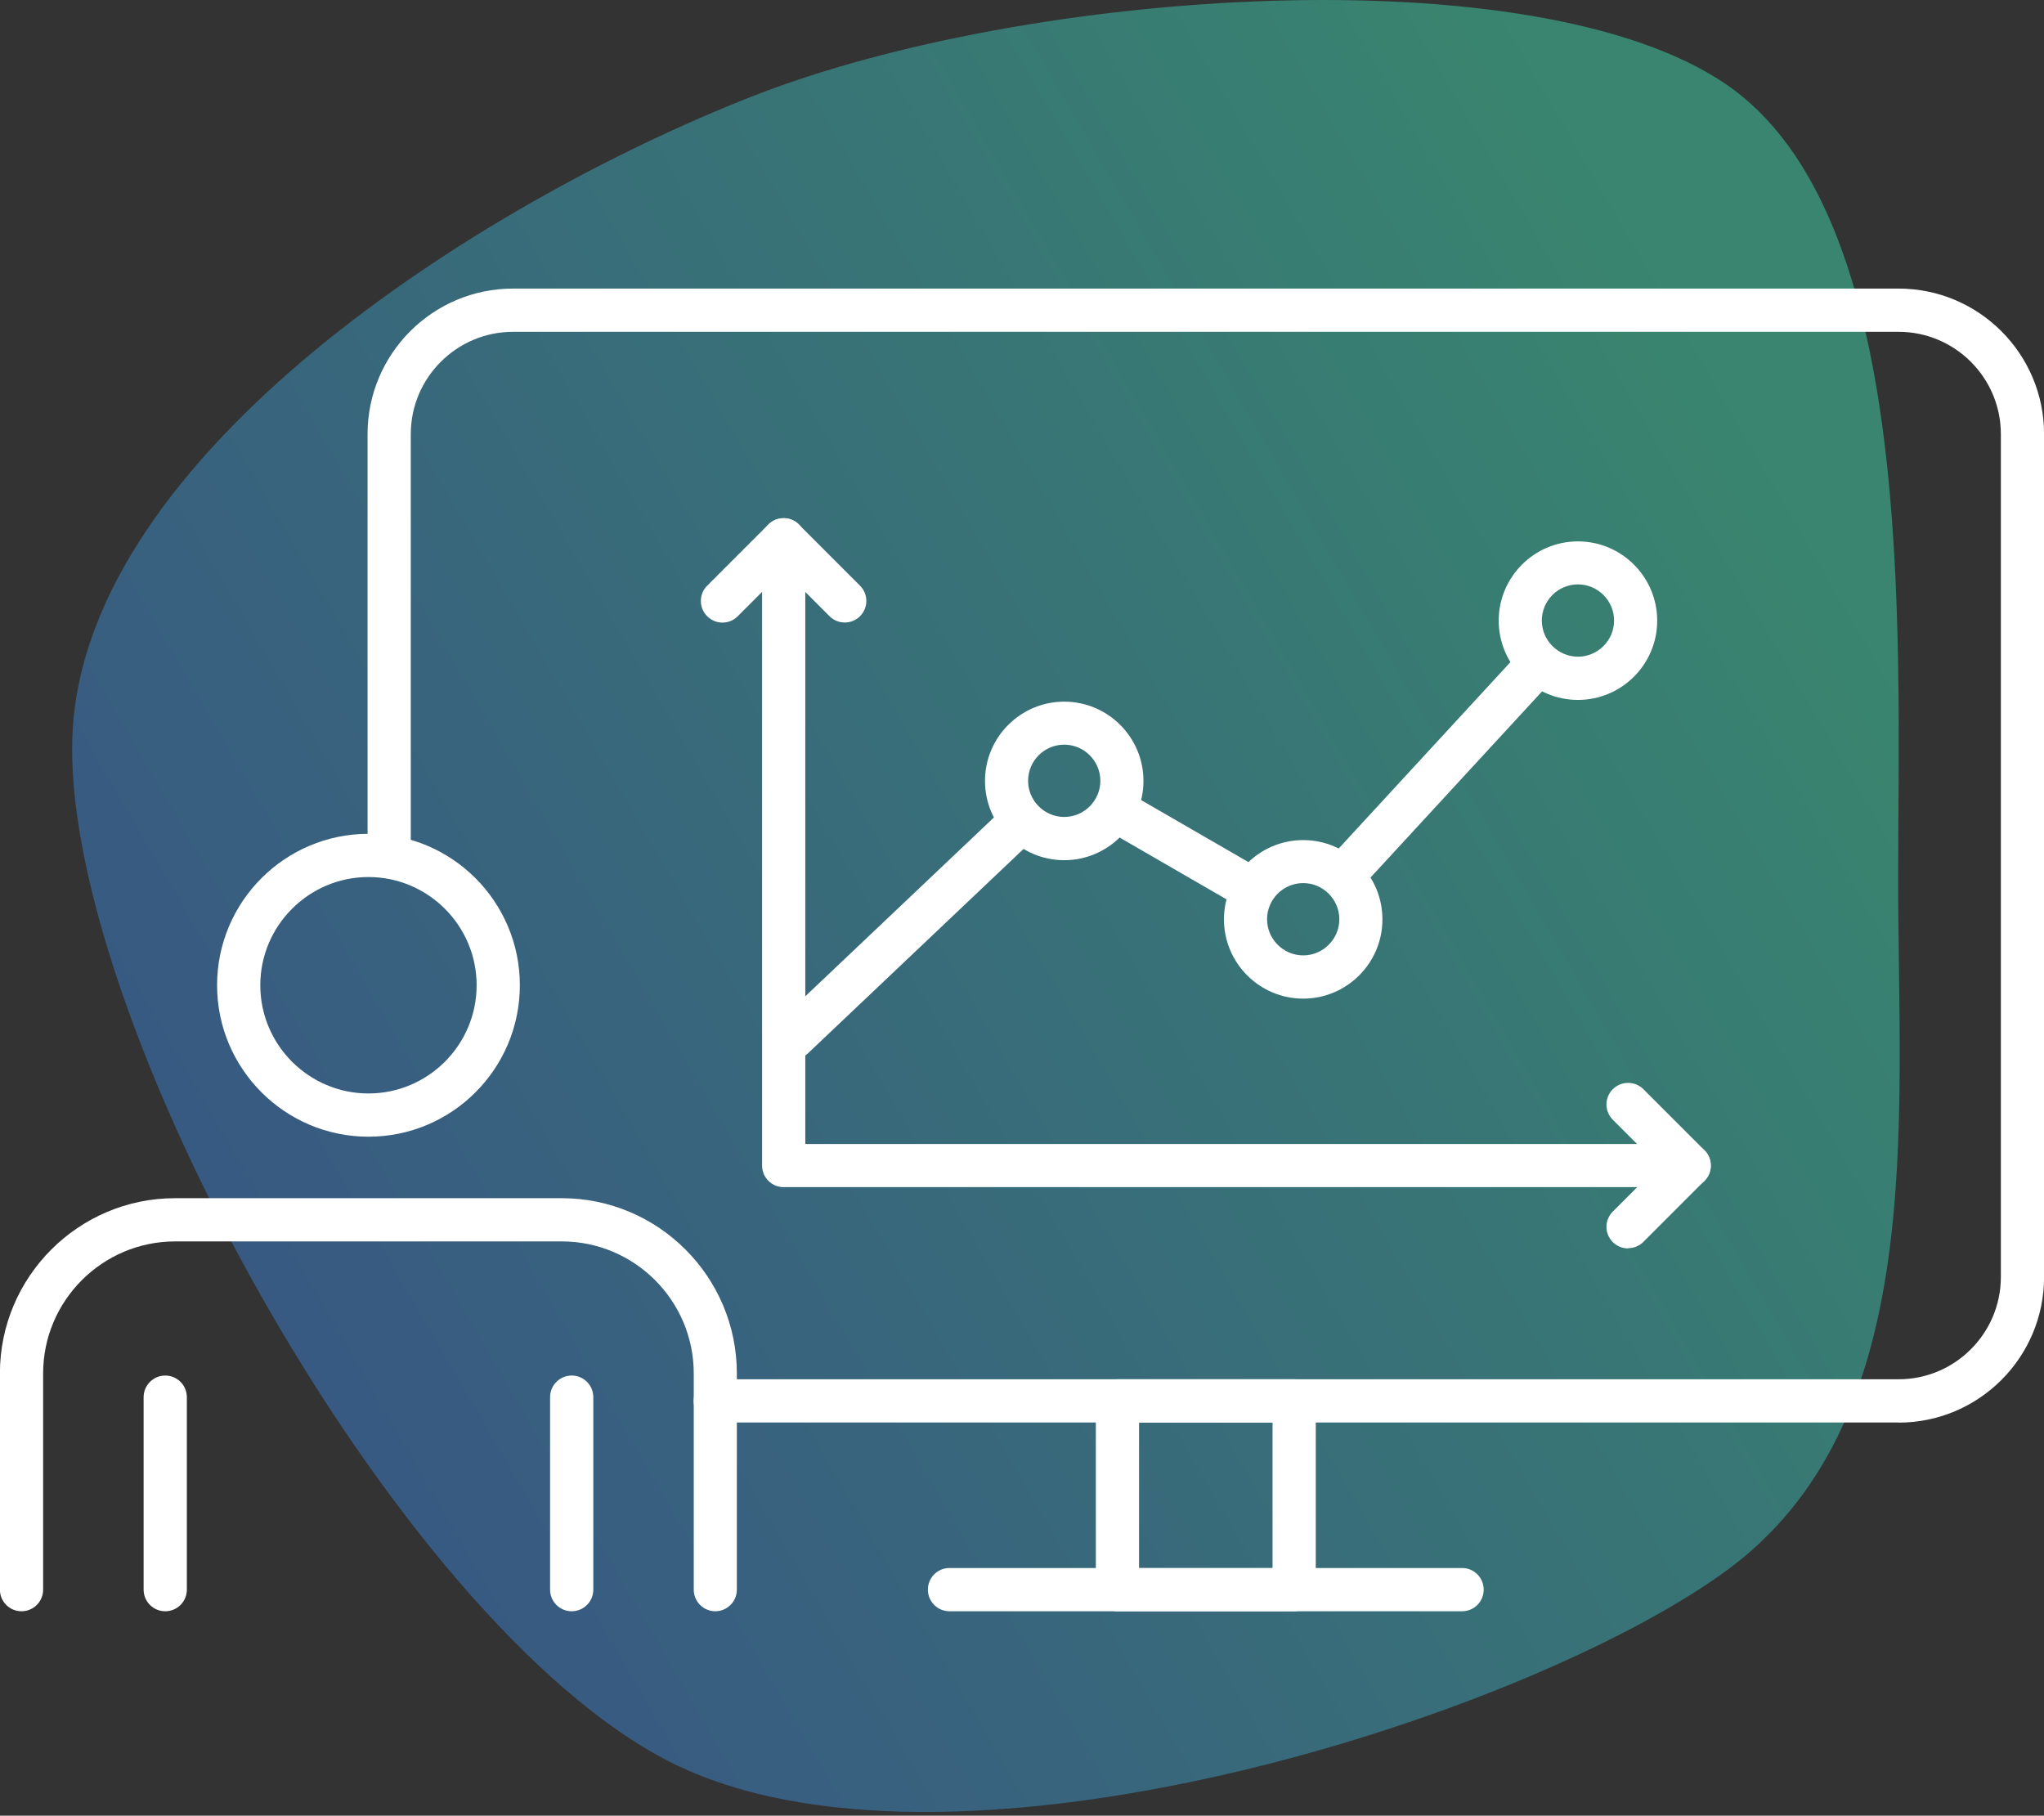 <svg width="170" height="151" viewBox="0 0 170 151" fill="none" xmlns="http://www.w3.org/2000/svg">
<rect x="0" y="0" width="170" height="151" fill="#333333" stroke="none"/>
<path d="M157.871 72.883C157.851 93.511 160.434 118.485 143.405 130.757C126.376 143.029 78.591 158.158 55.696 146.518C32.801 134.878 4.884 84.003 6.034 60.917C7.185 37.83 39.683 16.986 62.599 7.999C85.515 -0.989 127.651 -3.823 143.53 6.991C159.408 17.805 157.892 52.255 157.871 72.883C157.851 93.511 160.434 118.485 143.405 130.757L157.871 72.883Z" fill="url(#paint0_linear_7529_7302)" fill-opacity="0.4"/>
<g clip-path="url(#clip0_7529_7302)">
<path d="M157.908 118.302H59.492C58.496 118.302 57.694 117.5 57.694 116.504C57.694 115.509 58.496 114.707 59.492 114.707H157.908C162.595 114.707 166.412 110.888 166.412 106.2V36.102C166.412 31.414 162.595 27.596 157.908 27.596H42.668C37.982 27.596 34.165 31.414 34.165 36.102V70.909C34.165 71.905 33.363 72.707 32.368 72.707C31.372 72.707 30.57 71.905 30.57 70.909V36.102C30.57 29.432 35.991 24 42.668 24H157.908C164.576 24 170.006 29.423 170.006 36.102V106.21C170.006 112.88 164.586 118.312 157.908 118.312V118.302Z" fill="white"/>
<path d="M107.635 134H92.938C91.943 134 91.141 133.197 91.141 132.202V116.504C91.141 115.508 91.943 114.706 92.938 114.706H107.635C108.631 114.706 109.433 115.508 109.433 116.504V132.202C109.433 133.197 108.631 134 107.635 134ZM94.735 130.413H105.838V118.302H94.735V130.413Z" fill="white"/>
<path d="M121.602 134H78.969C77.974 134 77.172 133.198 77.172 132.202C77.172 131.207 77.974 130.404 78.969 130.404H121.602C122.597 130.404 123.399 131.207 123.399 132.202C123.399 133.198 122.597 134 121.602 134Z" fill="white"/>
<path d="M111.919 74.38C111.484 74.38 111.049 74.225 110.702 73.906C109.977 73.23 109.929 72.099 110.595 71.374L126.413 54.207C127.09 53.482 128.22 53.433 128.945 54.1C129.67 54.777 129.718 55.908 129.051 56.633L113.233 73.8C112.876 74.186 112.393 74.38 111.909 74.38H111.919Z" fill="white"/>
<path d="M104.062 75.704C103.753 75.704 103.454 75.626 103.164 75.462L92.061 69.044C91.201 68.551 90.911 67.449 91.404 66.589C91.897 65.728 92.998 65.438 93.858 65.931L104.961 72.35C105.821 72.843 106.111 73.945 105.618 74.805C105.29 75.385 104.681 75.704 104.062 75.704Z" fill="white"/>
<path d="M65.938 88.116C65.464 88.116 64.99 87.932 64.633 87.555C63.947 86.84 63.986 85.699 64.701 85.013L83.524 67.169C84.239 66.483 85.379 66.522 86.065 67.237C86.751 67.952 86.713 69.093 85.998 69.779L67.174 87.623C66.826 87.951 66.382 88.116 65.938 88.116Z" fill="white"/>
<path d="M88.512 71.538C84.879 71.538 81.922 68.58 81.922 64.946C81.922 61.311 84.879 58.353 88.512 58.353C92.145 58.353 95.102 61.311 95.102 64.946C95.102 68.58 92.145 71.538 88.512 71.538ZM88.512 61.93C86.85 61.93 85.507 63.283 85.507 64.936C85.507 66.589 86.86 67.942 88.512 67.942C90.164 67.942 91.517 66.589 91.517 64.936C91.517 63.283 90.164 61.93 88.512 61.93Z" fill="white"/>
<path d="M108.387 83.051C104.754 83.051 101.797 80.093 101.797 76.459C101.797 72.824 104.754 69.866 108.387 69.866C112.02 69.866 114.977 72.824 114.977 76.459C114.977 80.093 112.02 83.051 108.387 83.051ZM108.387 73.443C106.725 73.443 105.382 74.796 105.382 76.449C105.382 78.102 106.735 79.455 108.387 79.455C110.039 79.455 111.392 78.102 111.392 76.449C111.392 74.796 110.039 73.443 108.387 73.443Z" fill="white"/>
<path d="M131.239 58.209C127.605 58.209 124.648 55.251 124.648 51.617C124.648 47.982 127.605 45.024 131.239 45.024C134.872 45.024 137.829 47.982 137.829 51.617C137.829 55.251 134.872 58.209 131.239 58.209ZM131.239 48.601C129.577 48.601 128.233 49.954 128.233 51.607C128.233 53.26 129.586 54.613 131.239 54.613C132.891 54.613 134.244 53.26 134.244 51.607C134.244 49.954 132.891 48.601 131.239 48.601Z" fill="white"/>
<path d="M140.493 98.729H65.18C64.185 98.729 63.383 97.927 63.383 96.931V44.889C63.383 43.893 64.185 43.091 65.18 43.091C66.175 43.091 66.977 43.893 66.977 44.889V95.143H140.493C141.488 95.143 142.29 95.945 142.29 96.941C142.29 97.936 141.488 98.738 140.493 98.738V98.729Z" fill="white"/>
<path d="M70.259 51.771C69.795 51.771 69.341 51.597 68.993 51.249L65.176 47.431L61.359 51.249C60.654 51.955 59.523 51.955 58.818 51.249C58.113 50.544 58.113 49.413 58.818 48.707L63.901 43.623C64.606 42.927 65.737 42.927 66.442 43.623L71.525 48.707C72.23 49.403 72.23 50.544 71.525 51.249C71.177 51.597 70.713 51.771 70.259 51.771Z" fill="white"/>
<path d="M135.404 103.823C134.95 103.823 134.486 103.649 134.138 103.301C133.433 102.596 133.433 101.465 134.138 100.759L137.955 96.941L134.138 93.123C133.433 92.417 133.433 91.286 134.138 90.581C134.844 89.885 135.974 89.885 136.68 90.581L141.762 95.665C142.101 96.003 142.284 96.457 142.284 96.931C142.284 97.405 142.091 97.869 141.762 98.197L136.68 103.282C136.332 103.63 135.868 103.804 135.414 103.804L135.404 103.823Z" fill="white"/>
<path d="M59.496 134C58.501 134 57.699 133.197 57.699 132.202V114.223C57.699 108.162 52.771 103.242 46.722 103.242H14.574C8.515 103.242 3.587 108.172 3.587 114.223V132.202C3.587 133.197 2.785 134 1.789 134C0.794 134 -0.008 133.197 -0.008 132.202V114.223C-0.008 106.19 6.524 99.647 14.564 99.647H46.712C54.752 99.647 61.284 106.181 61.284 114.223V132.202C61.284 133.197 60.482 134 59.487 134H59.496Z" fill="white"/>
<path d="M30.645 94.534C23.707 94.534 18.055 88.889 18.055 81.939C18.055 74.989 23.698 69.344 30.645 69.344C37.593 69.344 43.236 74.989 43.236 81.939C43.236 88.889 37.593 94.534 30.645 94.534ZM30.645 72.939C25.688 72.939 21.649 76.98 21.649 81.939C21.649 86.897 25.688 90.938 30.645 90.938C35.603 90.938 39.642 86.897 39.642 81.939C39.642 76.98 35.603 72.939 30.645 72.939Z" fill="white"/>
<path d="M13.743 134C12.747 134 11.945 133.198 11.945 132.202V116.195C11.945 115.209 12.747 114.397 13.743 114.397C14.738 114.397 15.54 115.2 15.54 116.195V132.202C15.54 133.198 14.738 134 13.743 134Z" fill="white"/>
<path d="M47.547 134C46.552 134 45.75 133.198 45.75 132.202V116.195C45.75 115.209 46.552 114.397 47.547 114.397C48.543 114.397 49.345 115.2 49.345 116.195V132.202C49.345 133.198 48.543 134 47.547 134Z" fill="white"/>
</g>
<defs>
<linearGradient id="paint0_linear_7529_7302" x1="16.182" y1="113.019" x2="147.247" y2="36.692" gradientUnits="userSpaceOnUse">
<stop stop-color="#3D8CFA"/>
<stop offset="1" stop-color="#40FFC7"/>
</linearGradient>
<clipPath id="clip0_7529_7302">
<rect width="170" height="110" fill="white" transform="translate(0 24)"/>
</clipPath>
</defs>
</svg>
